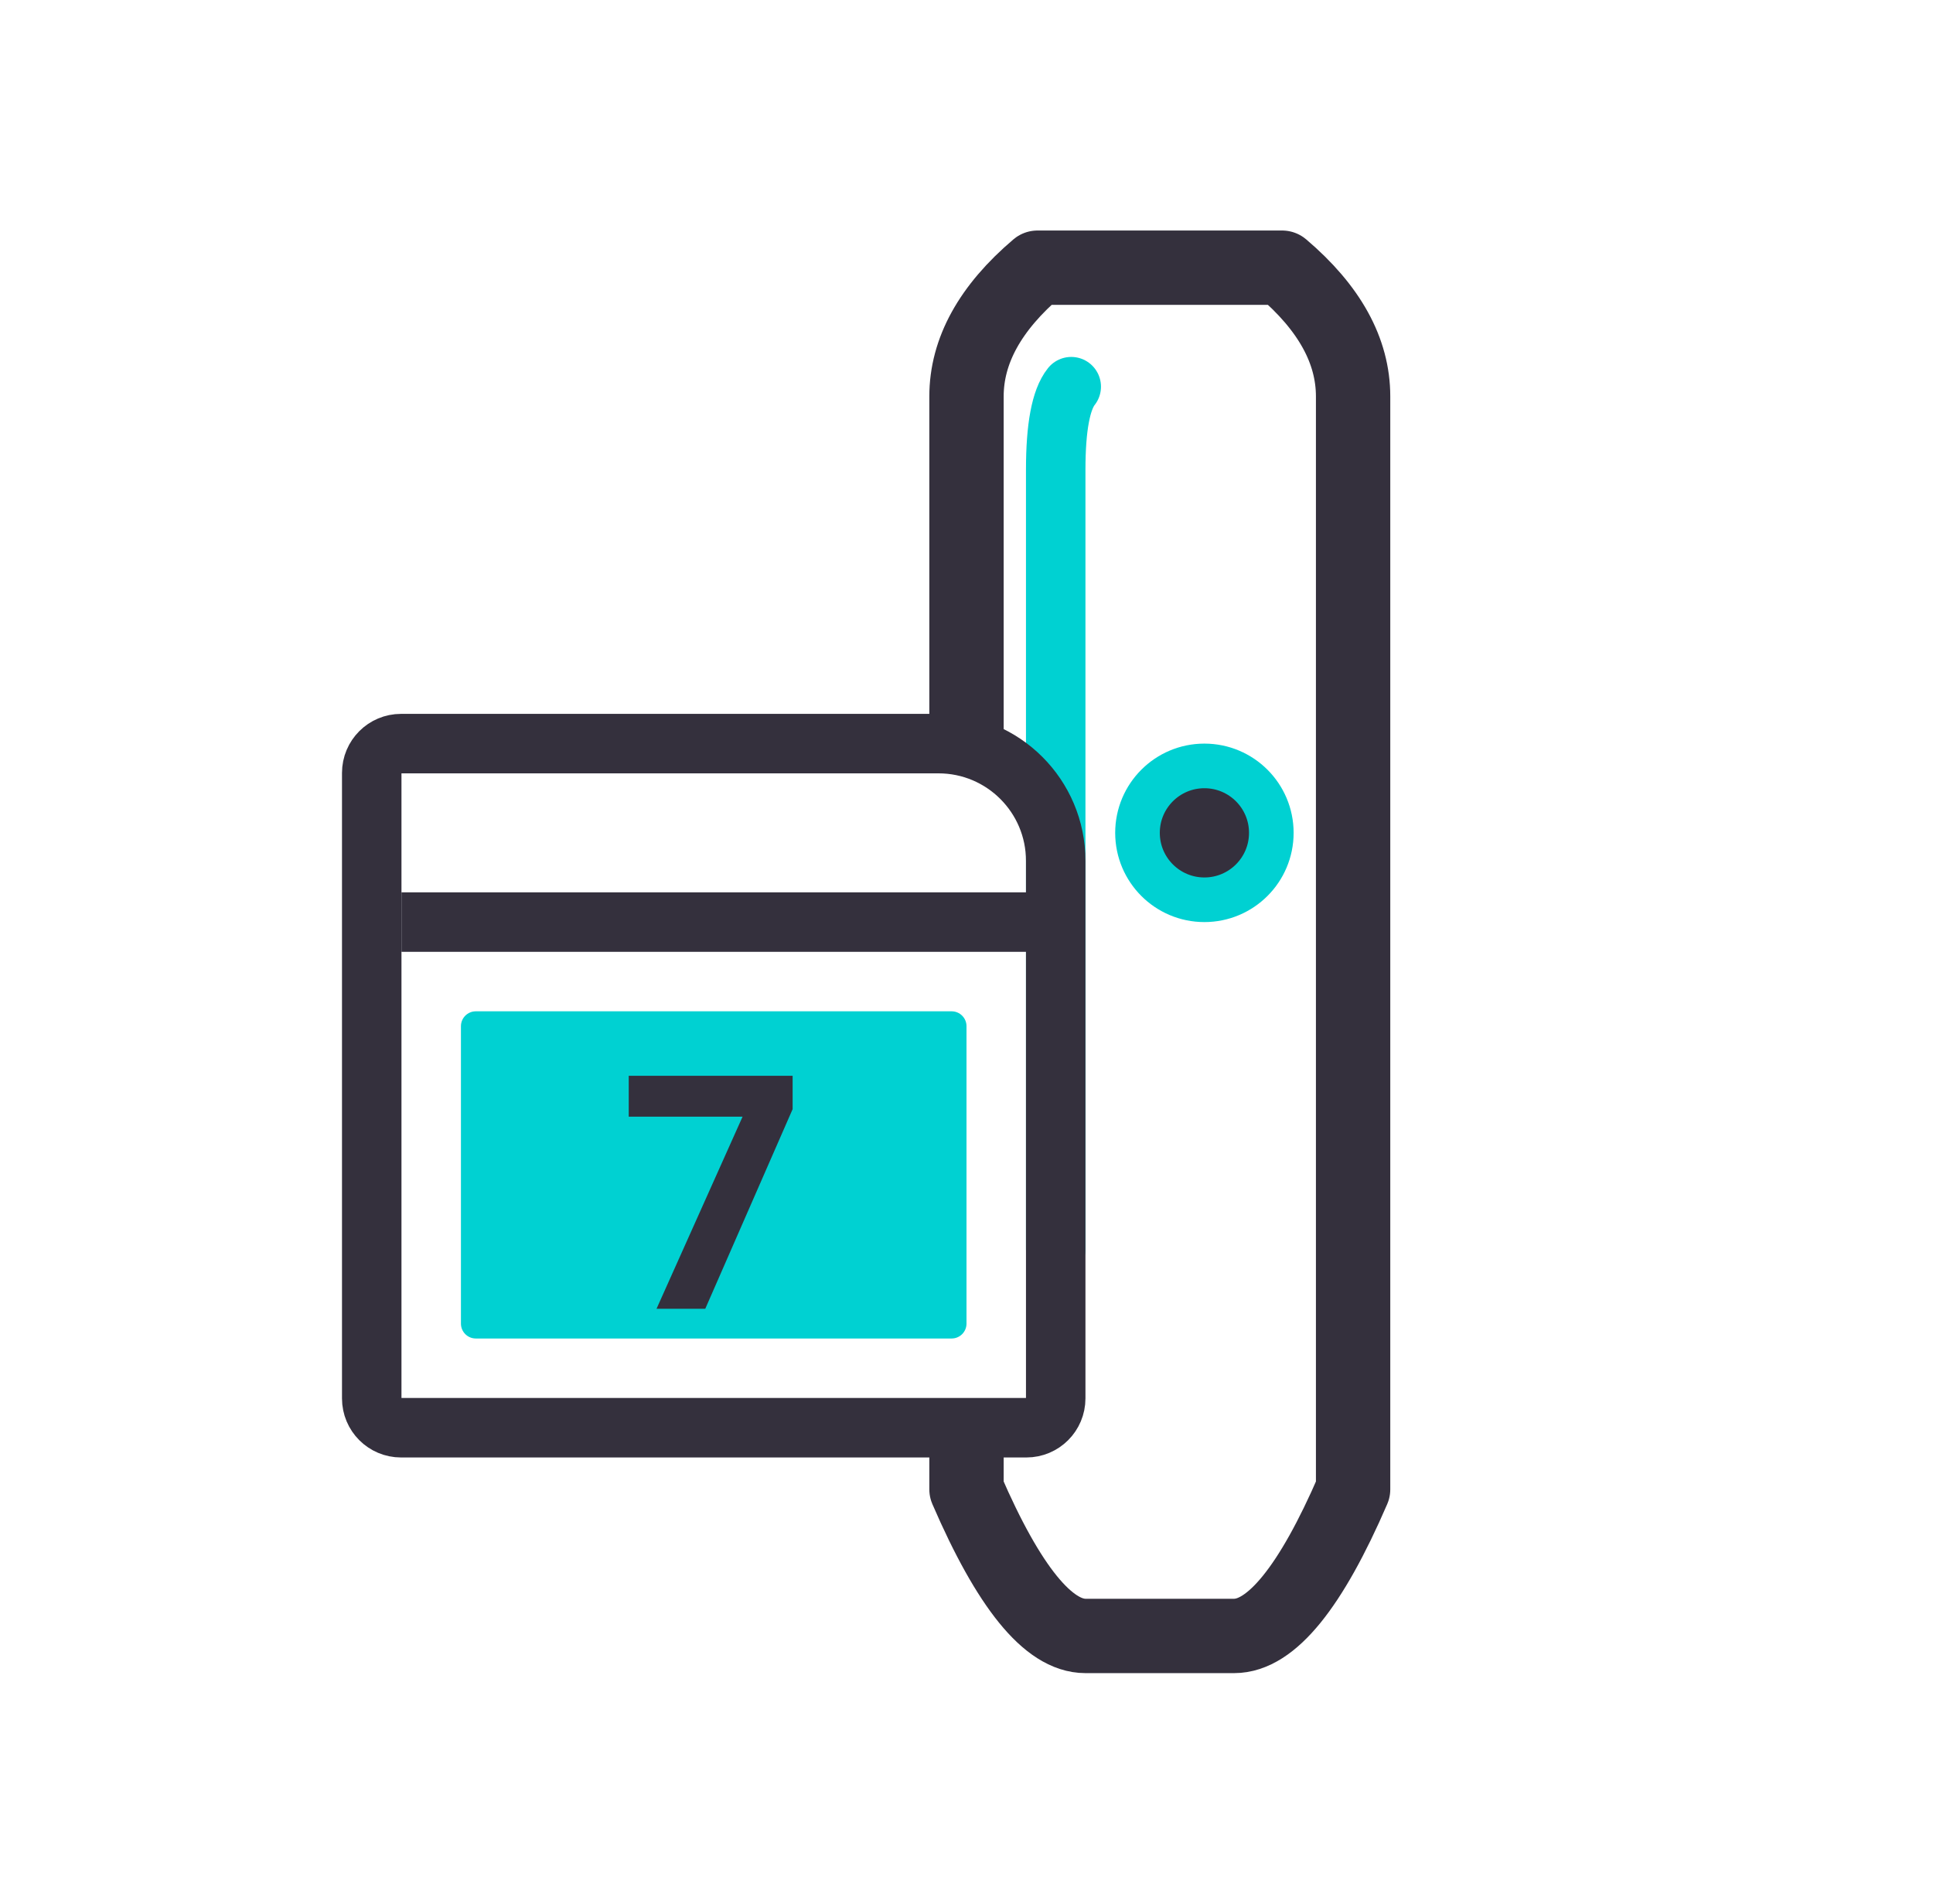 <svg width="65" height="64" viewBox="0 0 65 64" fill="none" xmlns="http://www.w3.org/2000/svg">
<g clip-path="url(#clip0_189_27767)">
<path d="M32.5 25V13.328C32.5 11.795 33.295 10.352 34.887 9H43.113C44.705 10.352 45.5 11.795 45.5 13.328V50.072C44.08 53.357 42.746 55 41.5 55H36.5C35.254 55 33.92 53.357 32.5 50.072V48" stroke="#34303D" stroke-width="2.5" stroke-linejoin="round"/>
<path d="M36.022 13C35.674 13.437 35.5 14.367 35.5 15.79C35.5 17.213 35.5 25.95 35.5 42" stroke="#00D1D2" stroke-width="2" stroke-linecap="round"/>
<path d="M40.5 30.25C41.743 30.25 42.75 29.243 42.75 28C42.75 26.757 41.743 25.75 40.5 25.75C39.257 25.75 38.25 26.757 38.25 28C38.25 29.243 39.257 30.25 40.5 30.25Z" fill="#34303D" stroke="#00D1D2" stroke-width="1.5"/>
<path d="M31.557 25C33.735 25 35.5 26.765 35.5 28.943V47.014C35.5 47.559 35.059 48 34.514 48H13.486C12.941 48 12.5 47.559 12.5 47.014V25.986C12.5 25.441 12.941 25 13.486 25H31.557Z" stroke="#34303D" stroke-width="2"/>
<path d="M35.5 30V32H13.5V30H35.5Z" fill="#34303D"/>
<path d="M32 34H16C15.724 34 15.5 34.224 15.5 34.5V44.5C15.5 44.776 15.724 45 16 45H32C32.276 45 32.5 44.776 32.5 44.5V34.5C32.5 34.224 32.276 34 32 34Z" fill="#00D1D2"/>
<path d="M21.142 37.543V36.168H26.653V37.29L23.716 44H22.077L24.97 37.543H21.142Z" fill="#34303D"/>
</g>
<defs>
<clipPath id="clip0_189_27767">
<rect width="64" height="64" fill="white" transform="translate(0.5)"/>
</clipPath>
</defs>
</svg>
